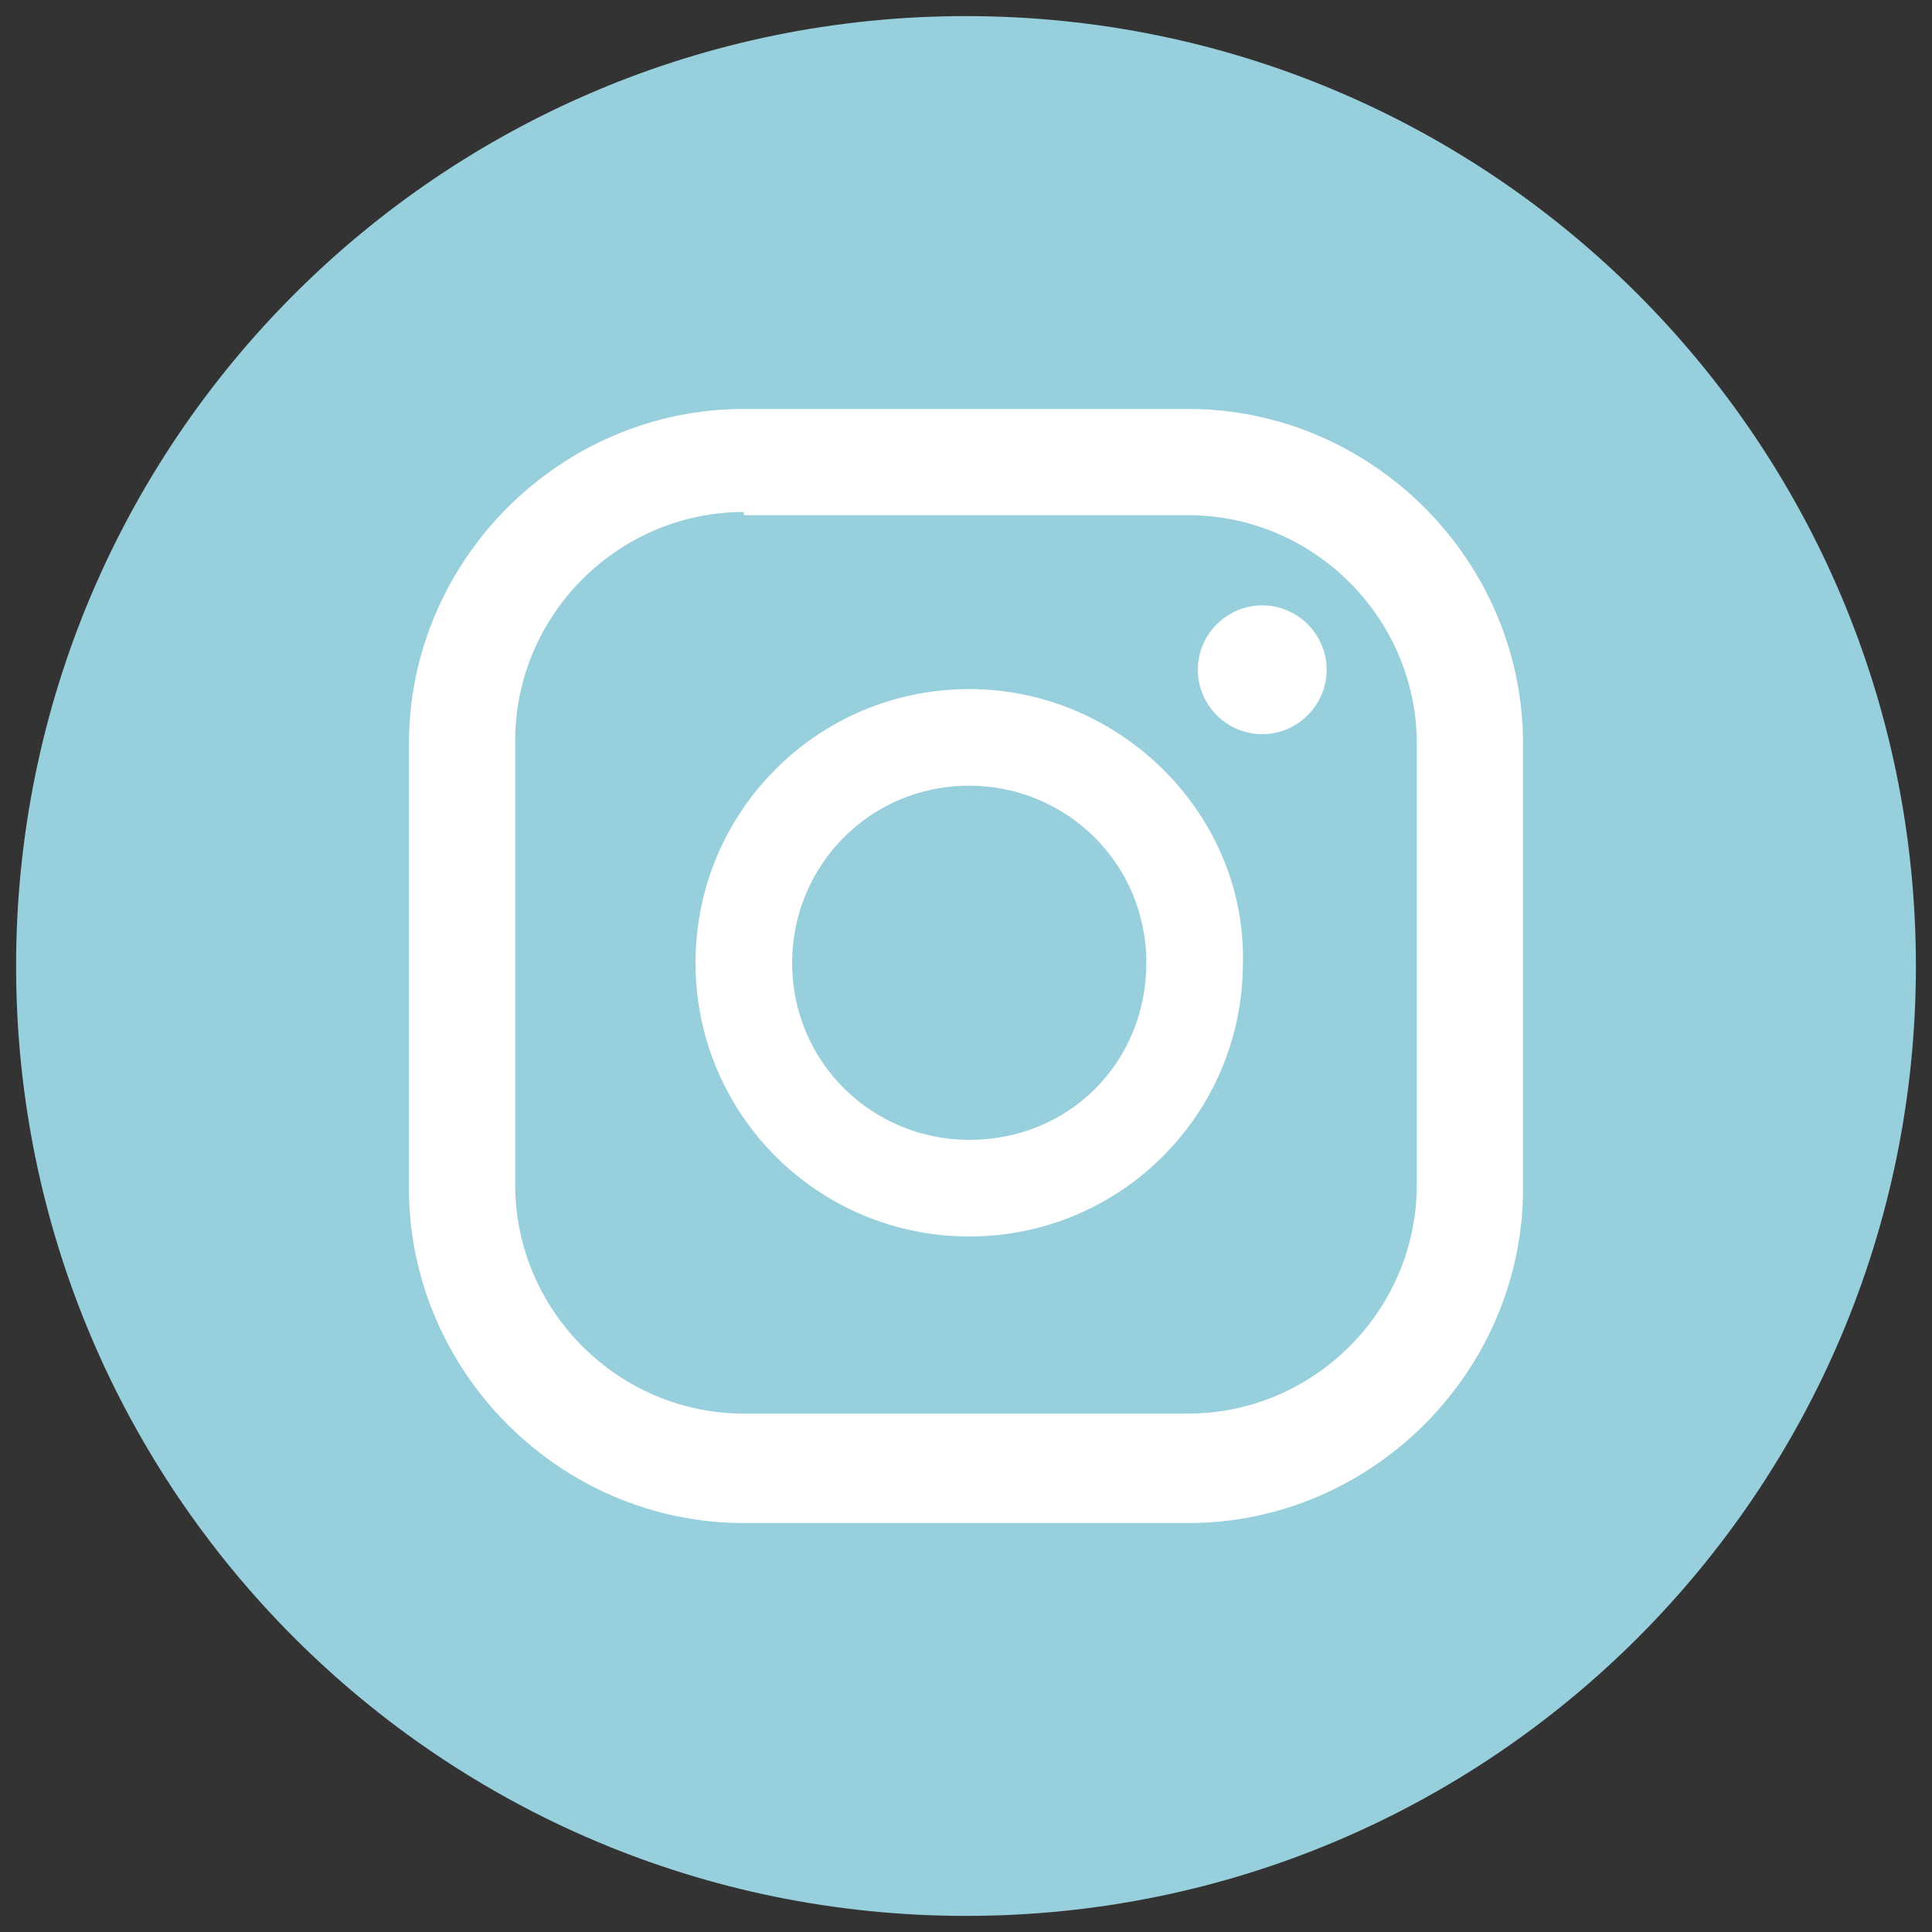 <?xml version="1.0" encoding="utf-8"?>
<!-- Generator: Adobe Illustrator 19.0.0, SVG Export Plug-In . SVG Version: 6.00 Build 0)  -->
<svg version="1.1" xmlns="http://www.w3.org/2000/svg" xmlns:xlink="http://www.w3.org/1999/xlink" x="0px" y="0px"
	 viewBox="0 0 60 60" style="enable-background:new 0 0 60 60;" xml:space="preserve">
<rect x="0" y="0" width="60" height="60" fill="#333333" stroke="none"/>
<style type="text/css">
	.st0{display:none;}
	.st1{display:inline;fill:#97CFDC;}
	.st2{display:inline;fill:#FFFFFF;}
	.st3{fill:#97CFDC;}
	.st4{fill:#FFFFFF;}
</style>
<g id="Layer_1" class="st0">
	<path id="XMLID_5_" class="st1" d="M59.6,30c0,16.4-13.3,29.6-29.6,29.6C13.6,59.6,0.4,46.4,0.4,30C0.4,13.6,13.6,0.4,30,0.4
		C46.4,0.4,59.6,13.6,59.6,30"/>
	<path id="XMLID_2_" class="st2" d="M46.1,25.7c0-4-3.2-7.2-7.2-7.2H20.4c-4,0-7.2,3.2-7.2,7.2v8.6c0,4,3.2,7.2,7.2,7.2h18.4
		c4,0,7.2-3.2,7.2-7.2V25.7z M35.2,30.6L27,34.7c-0.3,0.2-1.4-0.1-1.4-0.4v-8.4c0-0.4,1.1-0.6,1.4-0.4l7.9,4.3
		C35.2,30,35.6,30.5,35.2,30.6"/>
</g>
<g id="Layer_2">
	<path id="XMLID_12_" class="st3" d="M59.5,30c0,16.3-13.2,29.5-29.5,29.5C13.7,59.5,0.5,46.3,0.5,30C0.5,13.7,13.7,0.5,30,0.5
		C46.3,0.5,59.5,13.7,59.5,30"/>
	<path id="XMLID_11_" class="st4" d="M39.2,18.8c-1.1,0-2,0.9-2,2s0.9,2,2,2c1.1,0,2-0.9,2-2S40.3,18.8,39.2,18.8"/>
	<path id="XMLID_8_" class="st4" d="M30.1,21.4c-4.7,0-8.5,3.8-8.5,8.5c0,4.7,3.8,8.5,8.5,8.5c4.7,0,8.5-3.8,8.5-8.5
		C38.7,25.3,34.8,21.4,30.1,21.4 M30.1,35.4c-3,0-5.5-2.4-5.5-5.5c0-3,2.4-5.5,5.5-5.5c3,0,5.5,2.4,5.5,5.5
		C35.6,33,33.2,35.4,30.1,35.4"/>
	<path id="XMLID_1_" class="st4" d="M36.9,47.3H23.1c-5.7,0-10.4-4.7-10.4-10.4V23.1c0-5.7,4.7-10.4,10.4-10.4h13.8
		c5.7,0,10.4,4.7,10.4,10.4v13.8C47.3,42.6,42.6,47.3,36.9,47.3 M23.1,15.9c-3.9,0-7.1,3.2-7.1,7.1v13.8c0,3.9,3.2,7.1,7.1,7.1h13.8
		c3.9,0,7.1-3.2,7.1-7.1V23.1c0-3.9-3.2-7.1-7.1-7.1H23.1z"/>
</g>
</svg>
